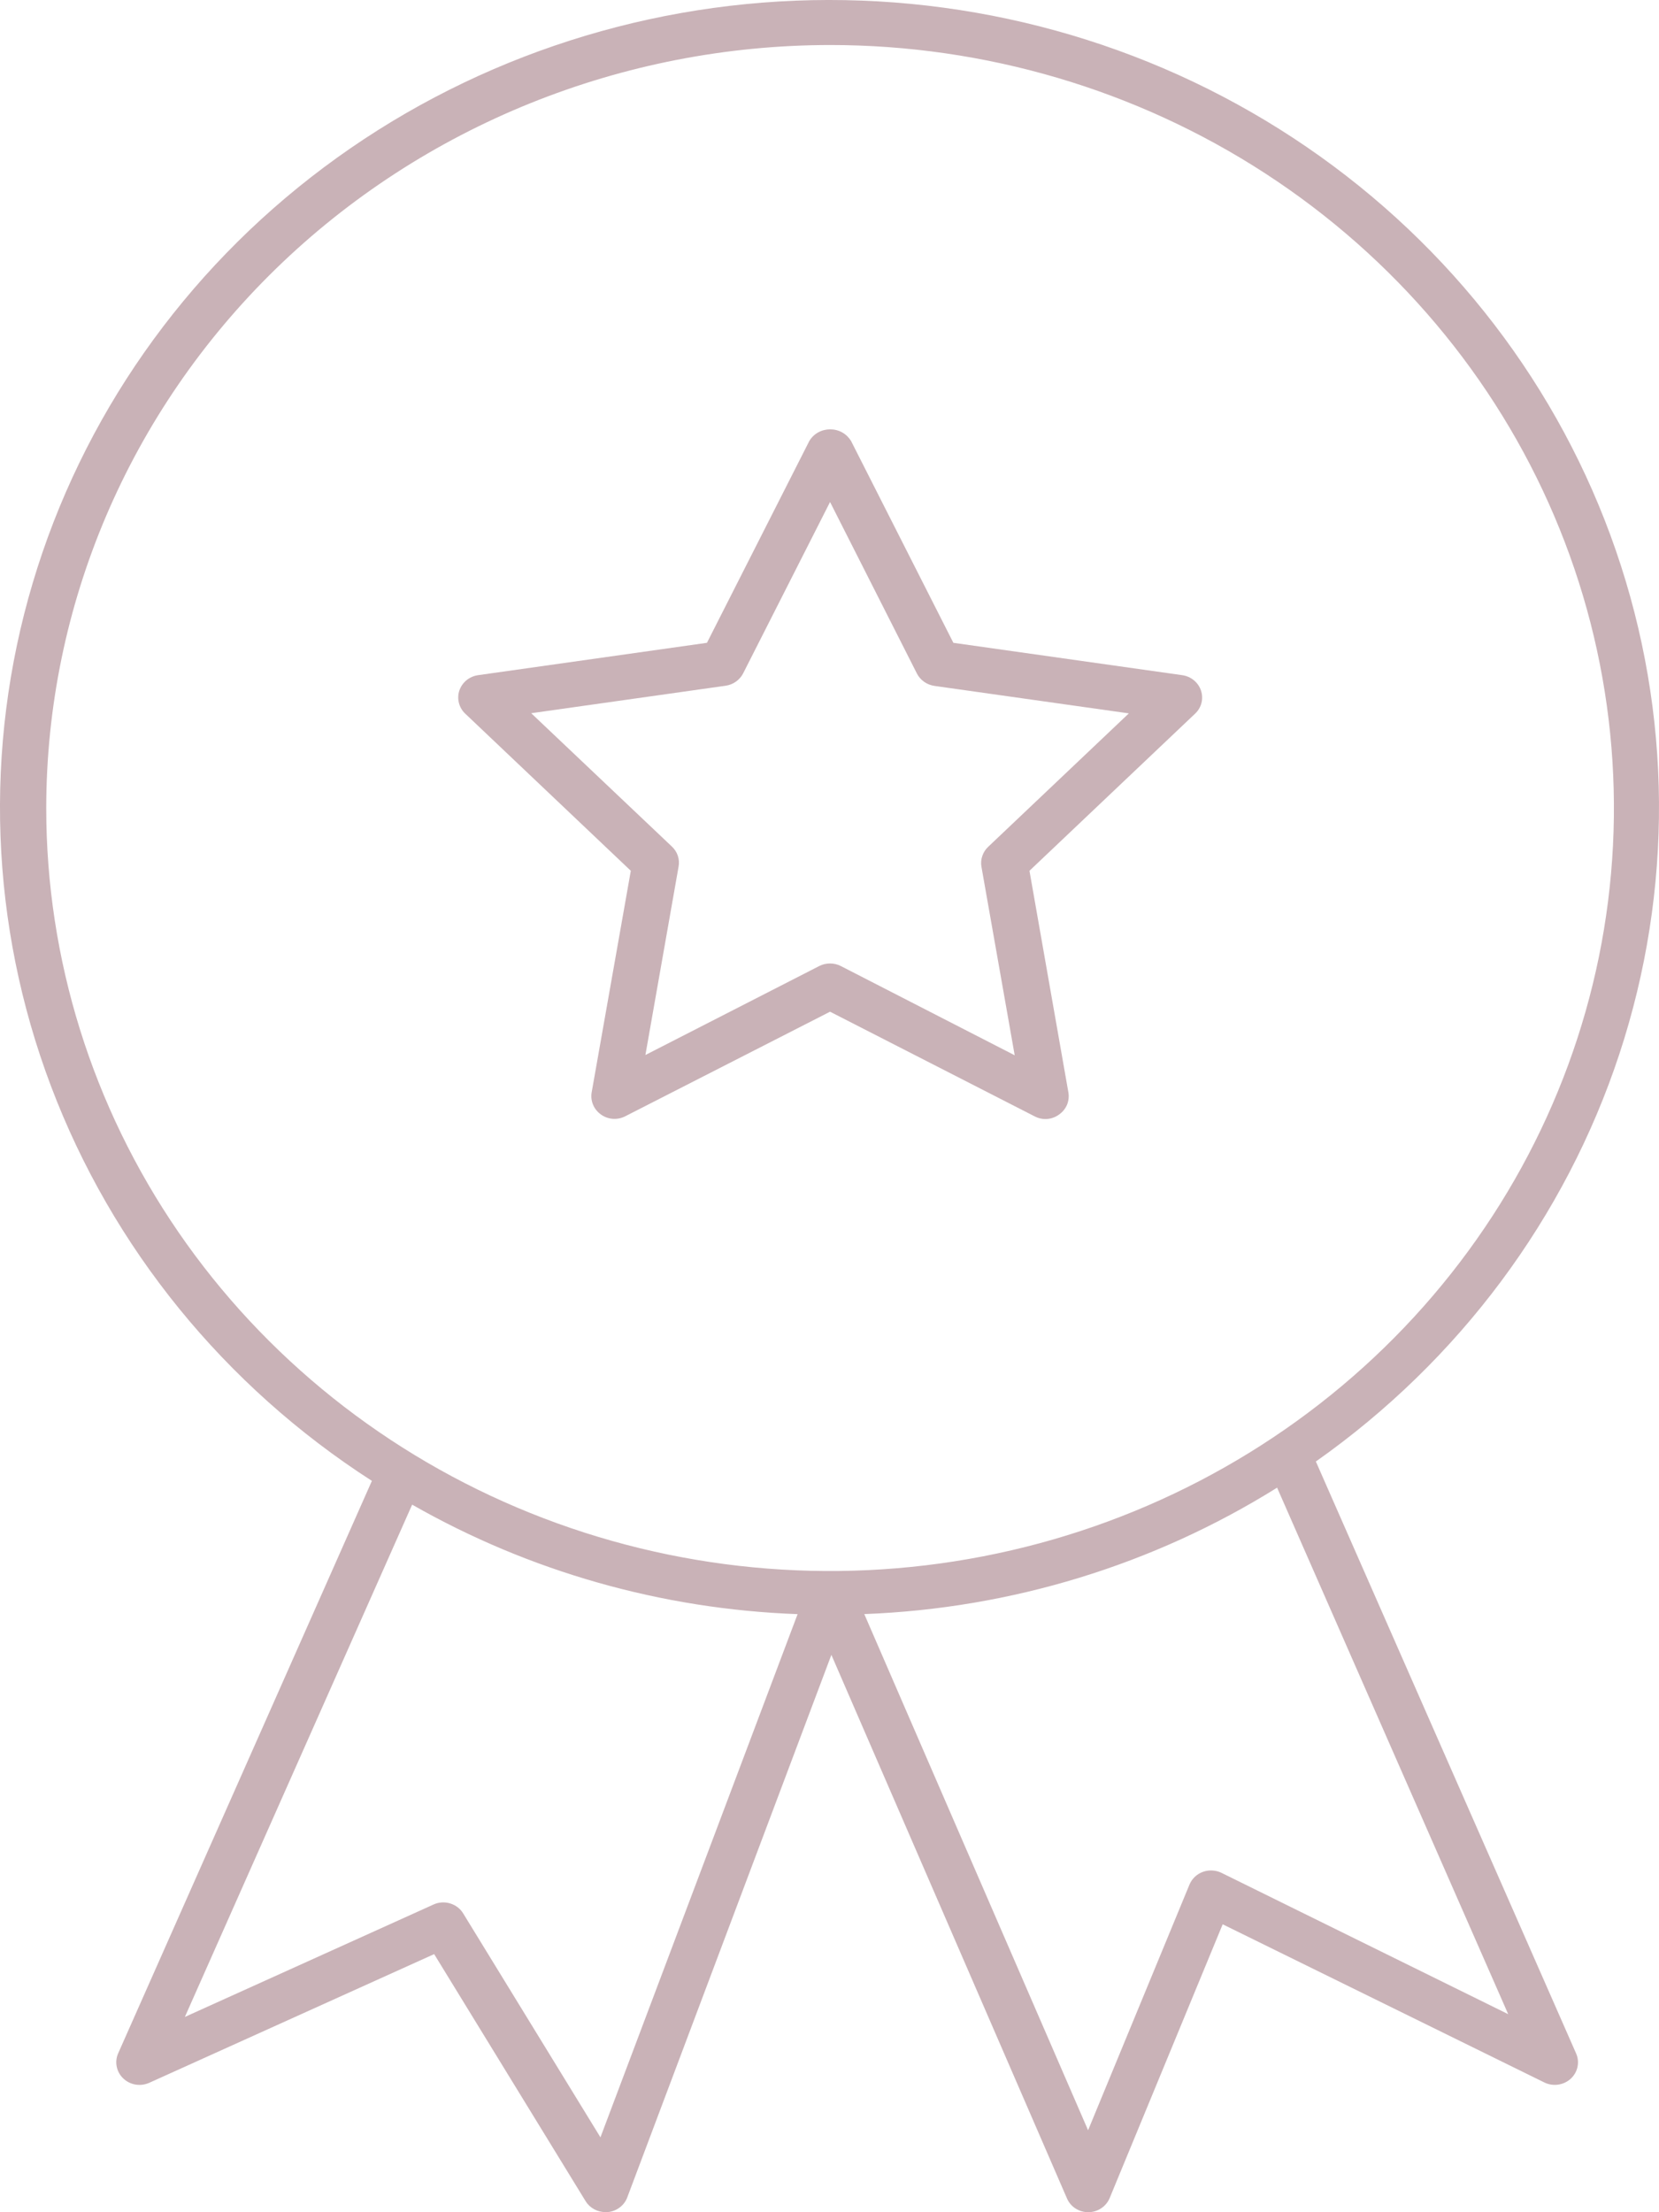 <svg width="30" height="40" viewBox="0 0 30 40" fill="none" xmlns="http://www.w3.org/2000/svg">
<path d="M6.726 26.774L2.137 37.127C2.103 37.203 2.094 37.288 2.111 37.369C2.127 37.45 2.169 37.524 2.23 37.582C2.291 37.64 2.368 37.678 2.452 37.692C2.536 37.706 2.622 37.694 2.699 37.66L7.851 35.333L10.589 39.799C10.626 39.86 10.679 39.91 10.742 39.945C10.805 39.98 10.877 39.998 10.949 39.998H10.988C11.067 39.991 11.143 39.962 11.205 39.915C11.268 39.868 11.316 39.805 11.343 39.732L15.034 29.922L19.294 39.75C19.326 39.824 19.379 39.888 19.448 39.932C19.517 39.976 19.598 40 19.68 40C19.763 39.999 19.844 39.975 19.913 39.929C19.982 39.884 20.035 39.819 20.066 39.745L22.11 34.794L27.927 37.654C28.004 37.692 28.09 37.705 28.176 37.693C28.261 37.681 28.34 37.644 28.403 37.587C28.465 37.53 28.509 37.455 28.526 37.373C28.544 37.291 28.535 37.206 28.501 37.129L23.795 26.426C26.385 24.601 28.308 22.019 29.284 19.056C30.26 16.093 30.238 12.904 29.22 9.954C28.203 7.004 26.244 4.448 23.629 2.658C21.014 0.867 17.88 -0.062 14.683 0.003C11.487 0.069 8.396 1.127 5.861 3.023C3.325 4.919 1.479 7.554 0.591 10.543C-0.298 13.532 -0.182 16.719 0.922 19.639C2.026 22.56 4.059 25.061 6.726 26.777V26.774ZM10.858 38.646L8.377 34.599C8.325 34.512 8.24 34.447 8.141 34.417C8.042 34.386 7.934 34.393 7.84 34.436L3.343 36.469L7.453 27.206C9.573 28.416 11.967 29.096 14.423 29.186L10.858 38.646ZM27.273 36.419L22.087 33.863C22.036 33.838 21.979 33.824 21.922 33.821C21.864 33.818 21.806 33.826 21.752 33.846C21.698 33.865 21.648 33.896 21.606 33.936C21.565 33.975 21.532 34.023 21.51 34.075L19.676 38.518L15.629 29.185C18.282 29.084 20.859 28.295 23.094 26.899L27.273 36.419ZM15.01 0.814C17.814 0.814 20.554 1.623 22.885 3.139C25.216 4.655 27.033 6.81 28.106 9.331C29.179 11.851 29.459 14.626 28.913 17.302C28.366 19.978 27.016 22.436 25.033 24.366C23.051 26.295 20.525 27.609 17.776 28.141C15.026 28.674 12.176 28.4 9.586 27.356C6.996 26.312 4.782 24.544 3.224 22.275C1.667 20.006 0.836 17.339 0.836 14.61C0.839 10.952 2.333 7.445 4.991 4.858C7.648 2.272 11.252 0.817 15.01 0.814Z" fill="#c9b2b7"/>
<path d="M11.407 15.745L10.699 19.753C10.686 19.828 10.695 19.905 10.725 19.976C10.754 20.046 10.804 20.107 10.867 20.152C10.93 20.198 11.005 20.224 11.083 20.23C11.161 20.235 11.239 20.219 11.308 20.183L15.01 18.293L18.711 20.186C18.771 20.218 18.838 20.234 18.906 20.234C18.995 20.233 19.081 20.204 19.152 20.152C19.216 20.107 19.265 20.046 19.295 19.976C19.324 19.905 19.333 19.828 19.32 19.753L18.616 15.745L21.61 12.905C21.667 12.852 21.707 12.785 21.726 12.711C21.745 12.637 21.742 12.559 21.718 12.487C21.694 12.414 21.649 12.35 21.589 12.3C21.529 12.251 21.456 12.219 21.379 12.208L17.24 11.623L15.39 7.974C15.351 7.91 15.296 7.856 15.23 7.819C15.164 7.782 15.088 7.763 15.012 7.763C14.936 7.763 14.861 7.782 14.794 7.819C14.728 7.856 14.673 7.91 14.635 7.974L12.784 11.623L8.645 12.208C8.568 12.219 8.495 12.251 8.435 12.3C8.375 12.35 8.331 12.414 8.306 12.487C8.282 12.559 8.28 12.637 8.299 12.711C8.318 12.785 8.357 12.852 8.414 12.905L11.407 15.745ZM13.122 12.399C13.19 12.389 13.253 12.364 13.308 12.325C13.363 12.286 13.408 12.235 13.438 12.176L15.01 9.077L16.581 12.179C16.611 12.238 16.656 12.289 16.711 12.328C16.766 12.367 16.83 12.392 16.897 12.402L20.413 12.899L17.869 15.312C17.82 15.358 17.784 15.415 17.763 15.478C17.741 15.541 17.736 15.608 17.748 15.674L18.349 19.081L15.204 17.467C15.144 17.436 15.077 17.421 15.01 17.421C14.942 17.421 14.875 17.436 14.815 17.467L11.671 19.076L12.271 15.669C12.283 15.603 12.278 15.536 12.257 15.473C12.236 15.41 12.199 15.353 12.15 15.307L9.606 12.896L13.122 12.399Z" fill="#c9b2b7"/>
</svg>

